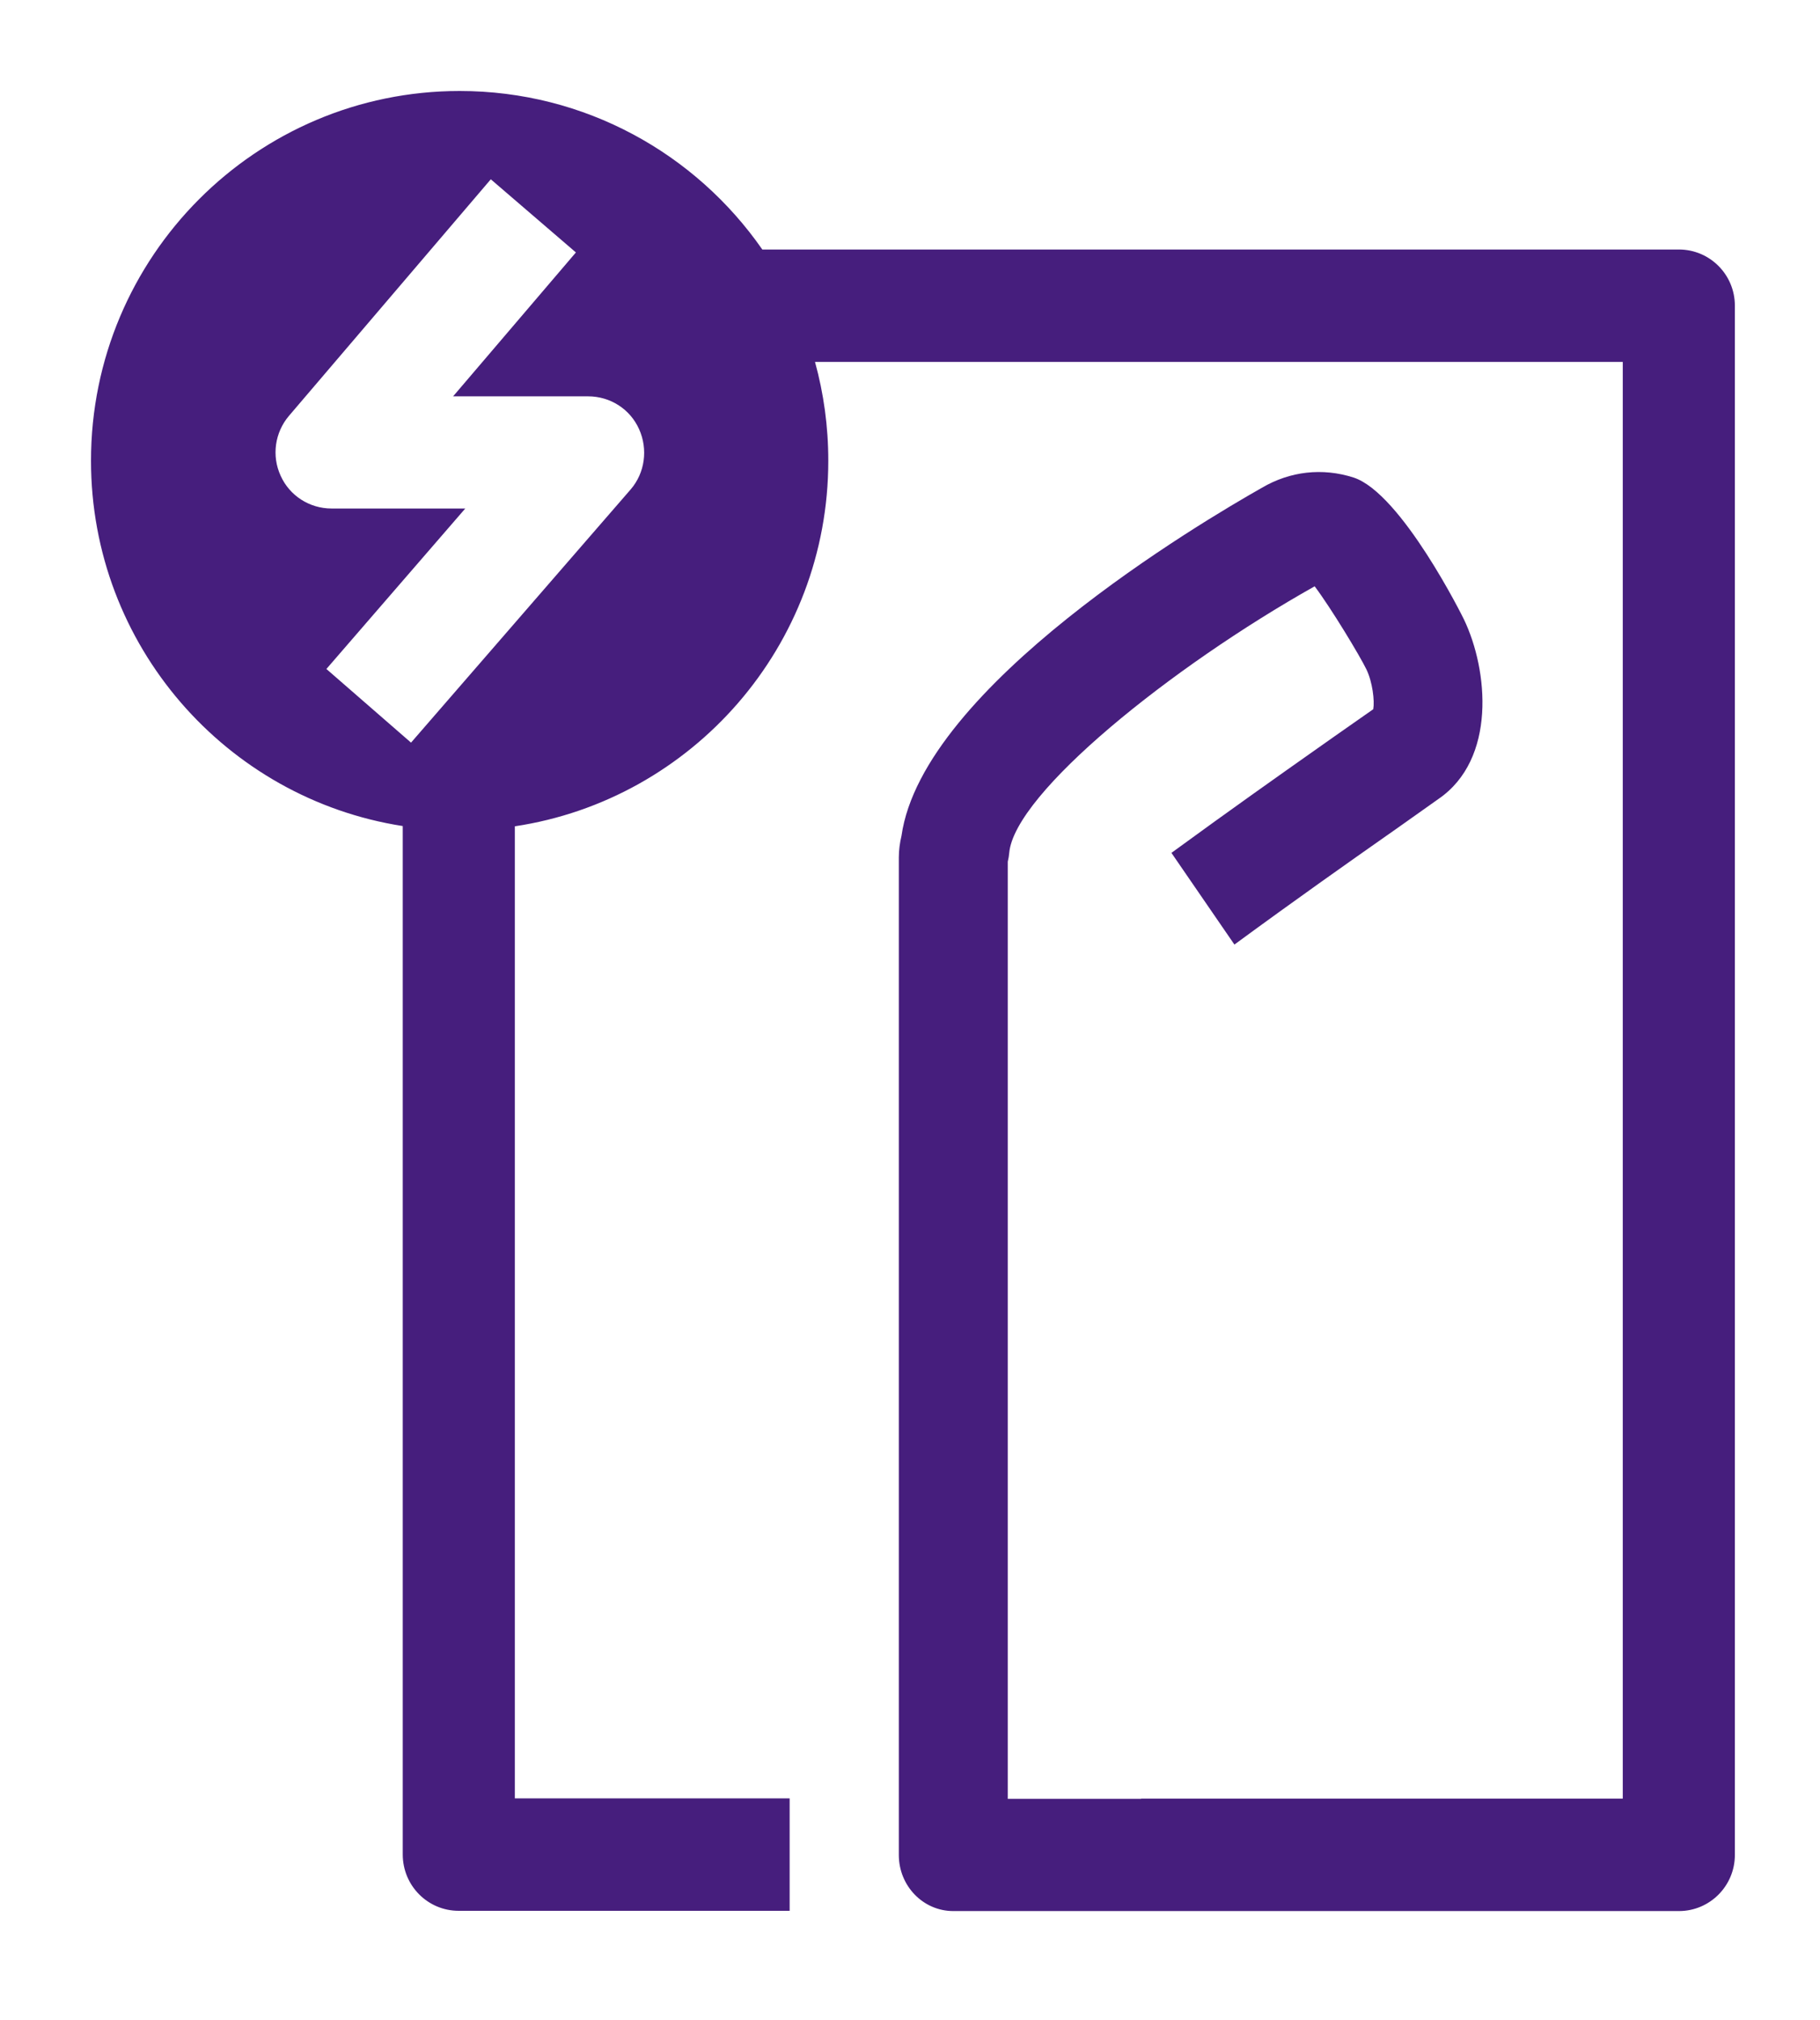 <svg width="100" height="111" viewBox="0 0 100 111" fill="none" xmlns="http://www.w3.org/2000/svg">
<path fill-rule="evenodd" clip-rule="evenodd" d="M45.511 25.316C45.511 35.499 38.034 43.937 28.288 45.406V98.822H43.387V105H25.202C23.505 105 22.129 103.62 22.129 101.904V45.392C12.429 43.883 5 35.467 5 25.316C5 14.099 14.072 5 25.256 5C32.141 5 38.225 8.444 41.886 13.711H92.249C93.946 13.711 95.322 15.091 95.322 16.793V101.931C95.322 103.633 93.946 105.014 92.249 105.014H66.863H62.694H52.379C50.722 105.014 49.386 103.633 49.386 101.931V47.12C49.386 46.718 49.44 46.316 49.533 45.928C50.695 37.712 66.114 28.627 69.335 26.804C70.884 25.893 72.661 25.692 74.372 26.241C77.004 27.099 80.411 33.974 80.438 34.041C81.774 36.828 82.228 41.719 79.035 43.904C78.713 44.135 78.359 44.385 77.977 44.654L77.977 44.654L77.975 44.656C77.581 44.934 77.157 45.233 76.71 45.552L76.239 45.883L76.238 45.883C74.088 47.394 71.431 49.26 67.825 51.904L64.364 46.866C67.714 44.42 70.326 42.578 72.34 41.158C72.687 40.913 73.017 40.681 73.329 40.46C74.118 39.91 74.826 39.414 75.454 38.972C75.534 38.503 75.414 37.485 75.08 36.788C74.733 36.064 73.142 33.424 72.234 32.218C64.364 36.64 55.746 43.582 55.452 46.866C55.439 47.026 55.412 47.187 55.372 47.348V98.849H62.694V98.836H89.163V19.889H44.781C45.257 21.616 45.511 23.436 45.511 25.316ZM17.934 36.761L22.584 40.808L34.649 26.898C35.438 25.987 35.611 24.687 35.117 23.588C34.623 22.476 33.527 21.779 32.311 21.779H24.896L31.643 13.872L26.967 9.852L15.877 22.851C15.102 23.762 14.915 25.049 15.422 26.148C15.917 27.246 17.012 27.943 18.215 27.943H25.564L17.934 36.761Z" fill="#461E7D"/>
</svg>
